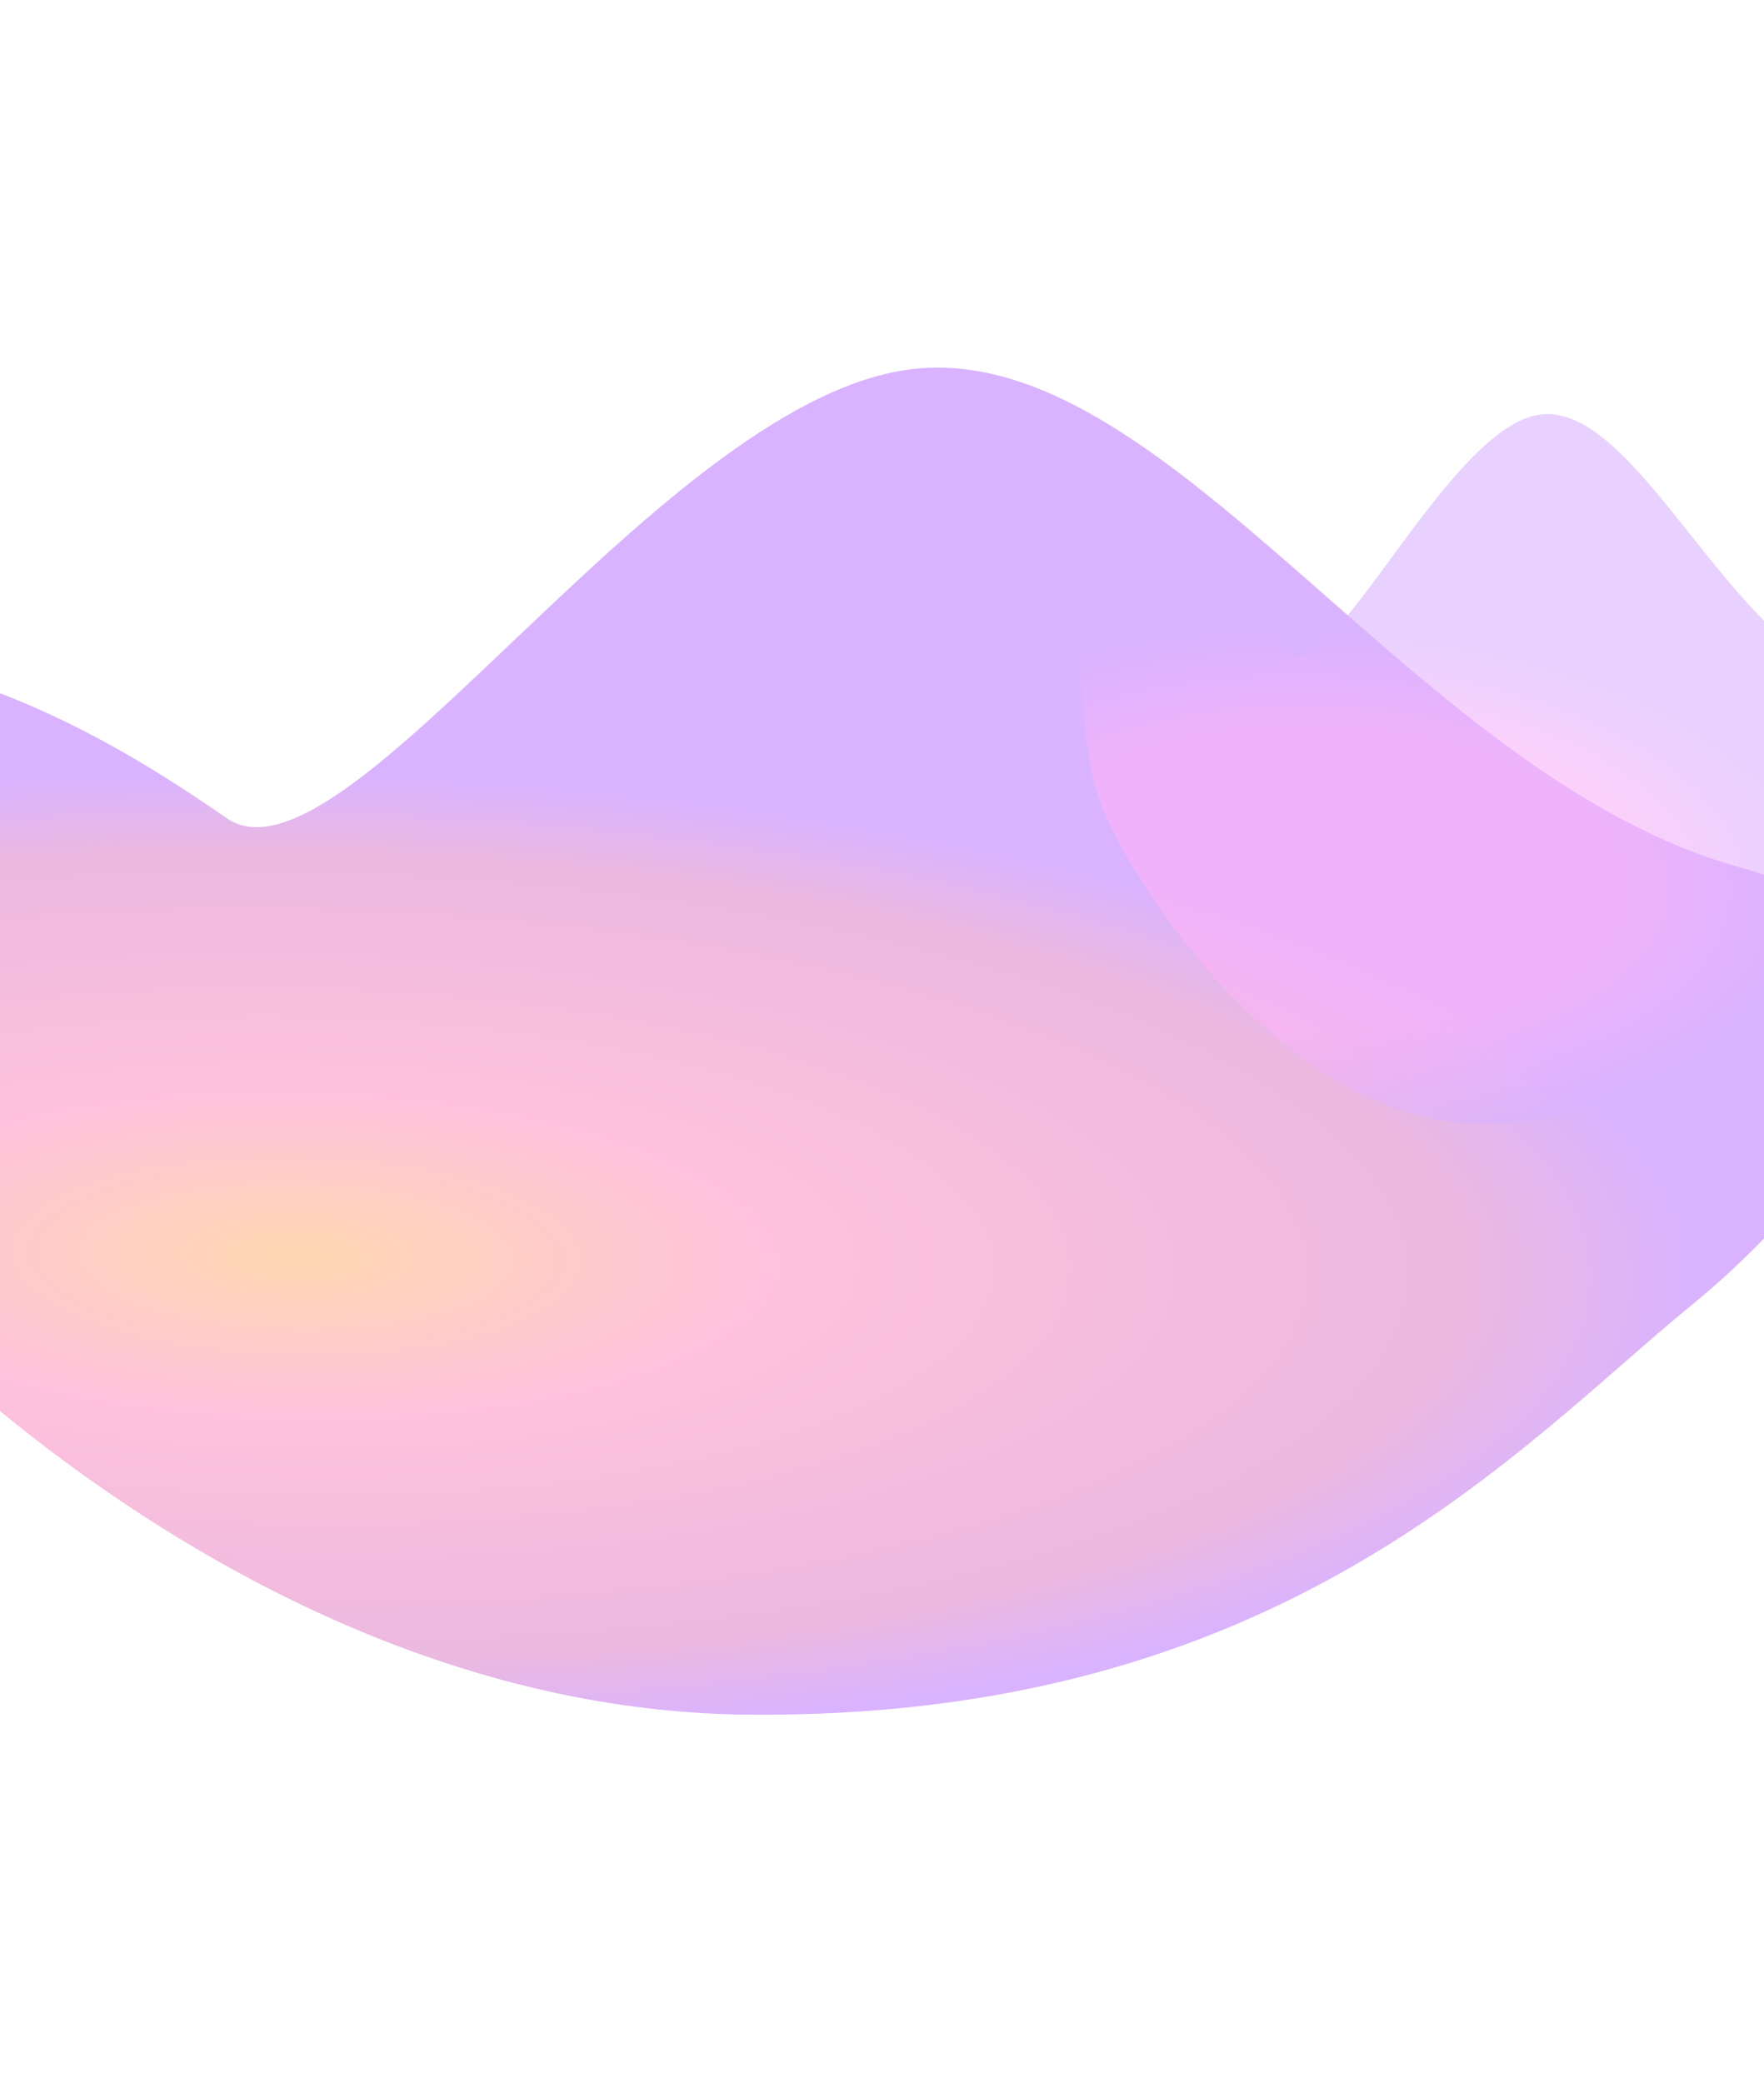 <svg width="1920" height="2266" viewBox="0 0 1920 2266" fill="none" xmlns="http://www.w3.org/2000/svg">
<g opacity="0.3">
<g filter="url(#filter0_f_1326_1264)">
<path d="M1894.76 943.92C2178.21 1021.69 2029.28 1266.29 1840.95 1420.18C1652.62 1574.07 1394.25 1872 811.789 1865.57C229.331 1859.15 -246.39 1337.34 -311.269 1180.9C-382.041 1010.26 -390.481 684.498 -207.264 704.181C-24.047 723.864 115.615 799.22 246.341 890.001C377.066 980.782 724.046 423.278 1001.14 400.784C1278.24 378.289 1540.44 846.711 1894.76 943.92Z" fill="url(#paint0_radial_1326_1264)"/>
</g>
<g filter="url(#filter1_f_1326_1264)">
<path d="M2005.94 737.029C2110.26 777.983 2055.45 906.801 1986.13 987.844C1916.82 1068.89 1821.72 1225.79 1607.34 1222.4C1392.97 1219.02 1217.88 944.218 1194 861.833C1167.95 771.966 1164.84 600.409 1232.28 610.775C1299.71 621.14 1351.11 660.825 1399.23 708.633C1447.34 756.442 1575.05 462.842 1677.04 450.996C1779.02 439.149 1875.53 685.836 2005.94 737.029Z" fill="url(#paint1_radial_1326_1264)" fill-opacity="0.6"/>
</g>
</g>
<defs>
<filter id="filter0_f_1326_1264" x="-758" y="0" width="3210.51" height="2265.68" filterUnits="userSpaceOnUse" color-interpolation-filters="sRGB">
<feFlood flood-opacity="0" result="BackgroundImageFix"/>
<feBlend mode="normal" in="SourceGraphic" in2="BackgroundImageFix" result="shape"/>
<feGaussianBlur stdDeviation="200" result="effect1_foregroundBlur_1326_1264"/>
</filter>
<filter id="filter1_f_1326_1264" x="776.798" y="50.583" width="1687.2" height="1571.87" filterUnits="userSpaceOnUse" color-interpolation-filters="sRGB">
<feFlood flood-opacity="0" result="BackgroundImageFix"/>
<feBlend mode="normal" in="SourceGraphic" in2="BackgroundImageFix" result="shape"/>
<feGaussianBlur stdDeviation="200" result="effect1_foregroundBlur_1326_1264"/>
</filter>
<radialGradient id="paint0_radial_1326_1264" cx="0" cy="0" r="1" gradientUnits="userSpaceOnUse" gradientTransform="translate(331.161 1367.06) rotate(1.142) scale(1510.09 523.706)">
<stop offset="0.01" stop-color="#FF7A00"/>
<stop offset="0.335" stop-color="#FF308B"/>
<stop offset="0.835" stop-color="#BD1397"/>
<stop offset="1" stop-color="#8000FF"/>
</radialGradient>
<radialGradient id="paint1_radial_1326_1264" cx="0" cy="0" r="1" gradientUnits="userSpaceOnUse" gradientTransform="translate(1430.45 959.869) rotate(1.633) scale(555.913 275.743)">
<stop offset="0.58" stop-color="#FF00E6"/>
<stop offset="1" stop-color="#8000FF"/>
</radialGradient>
</defs>
</svg>
